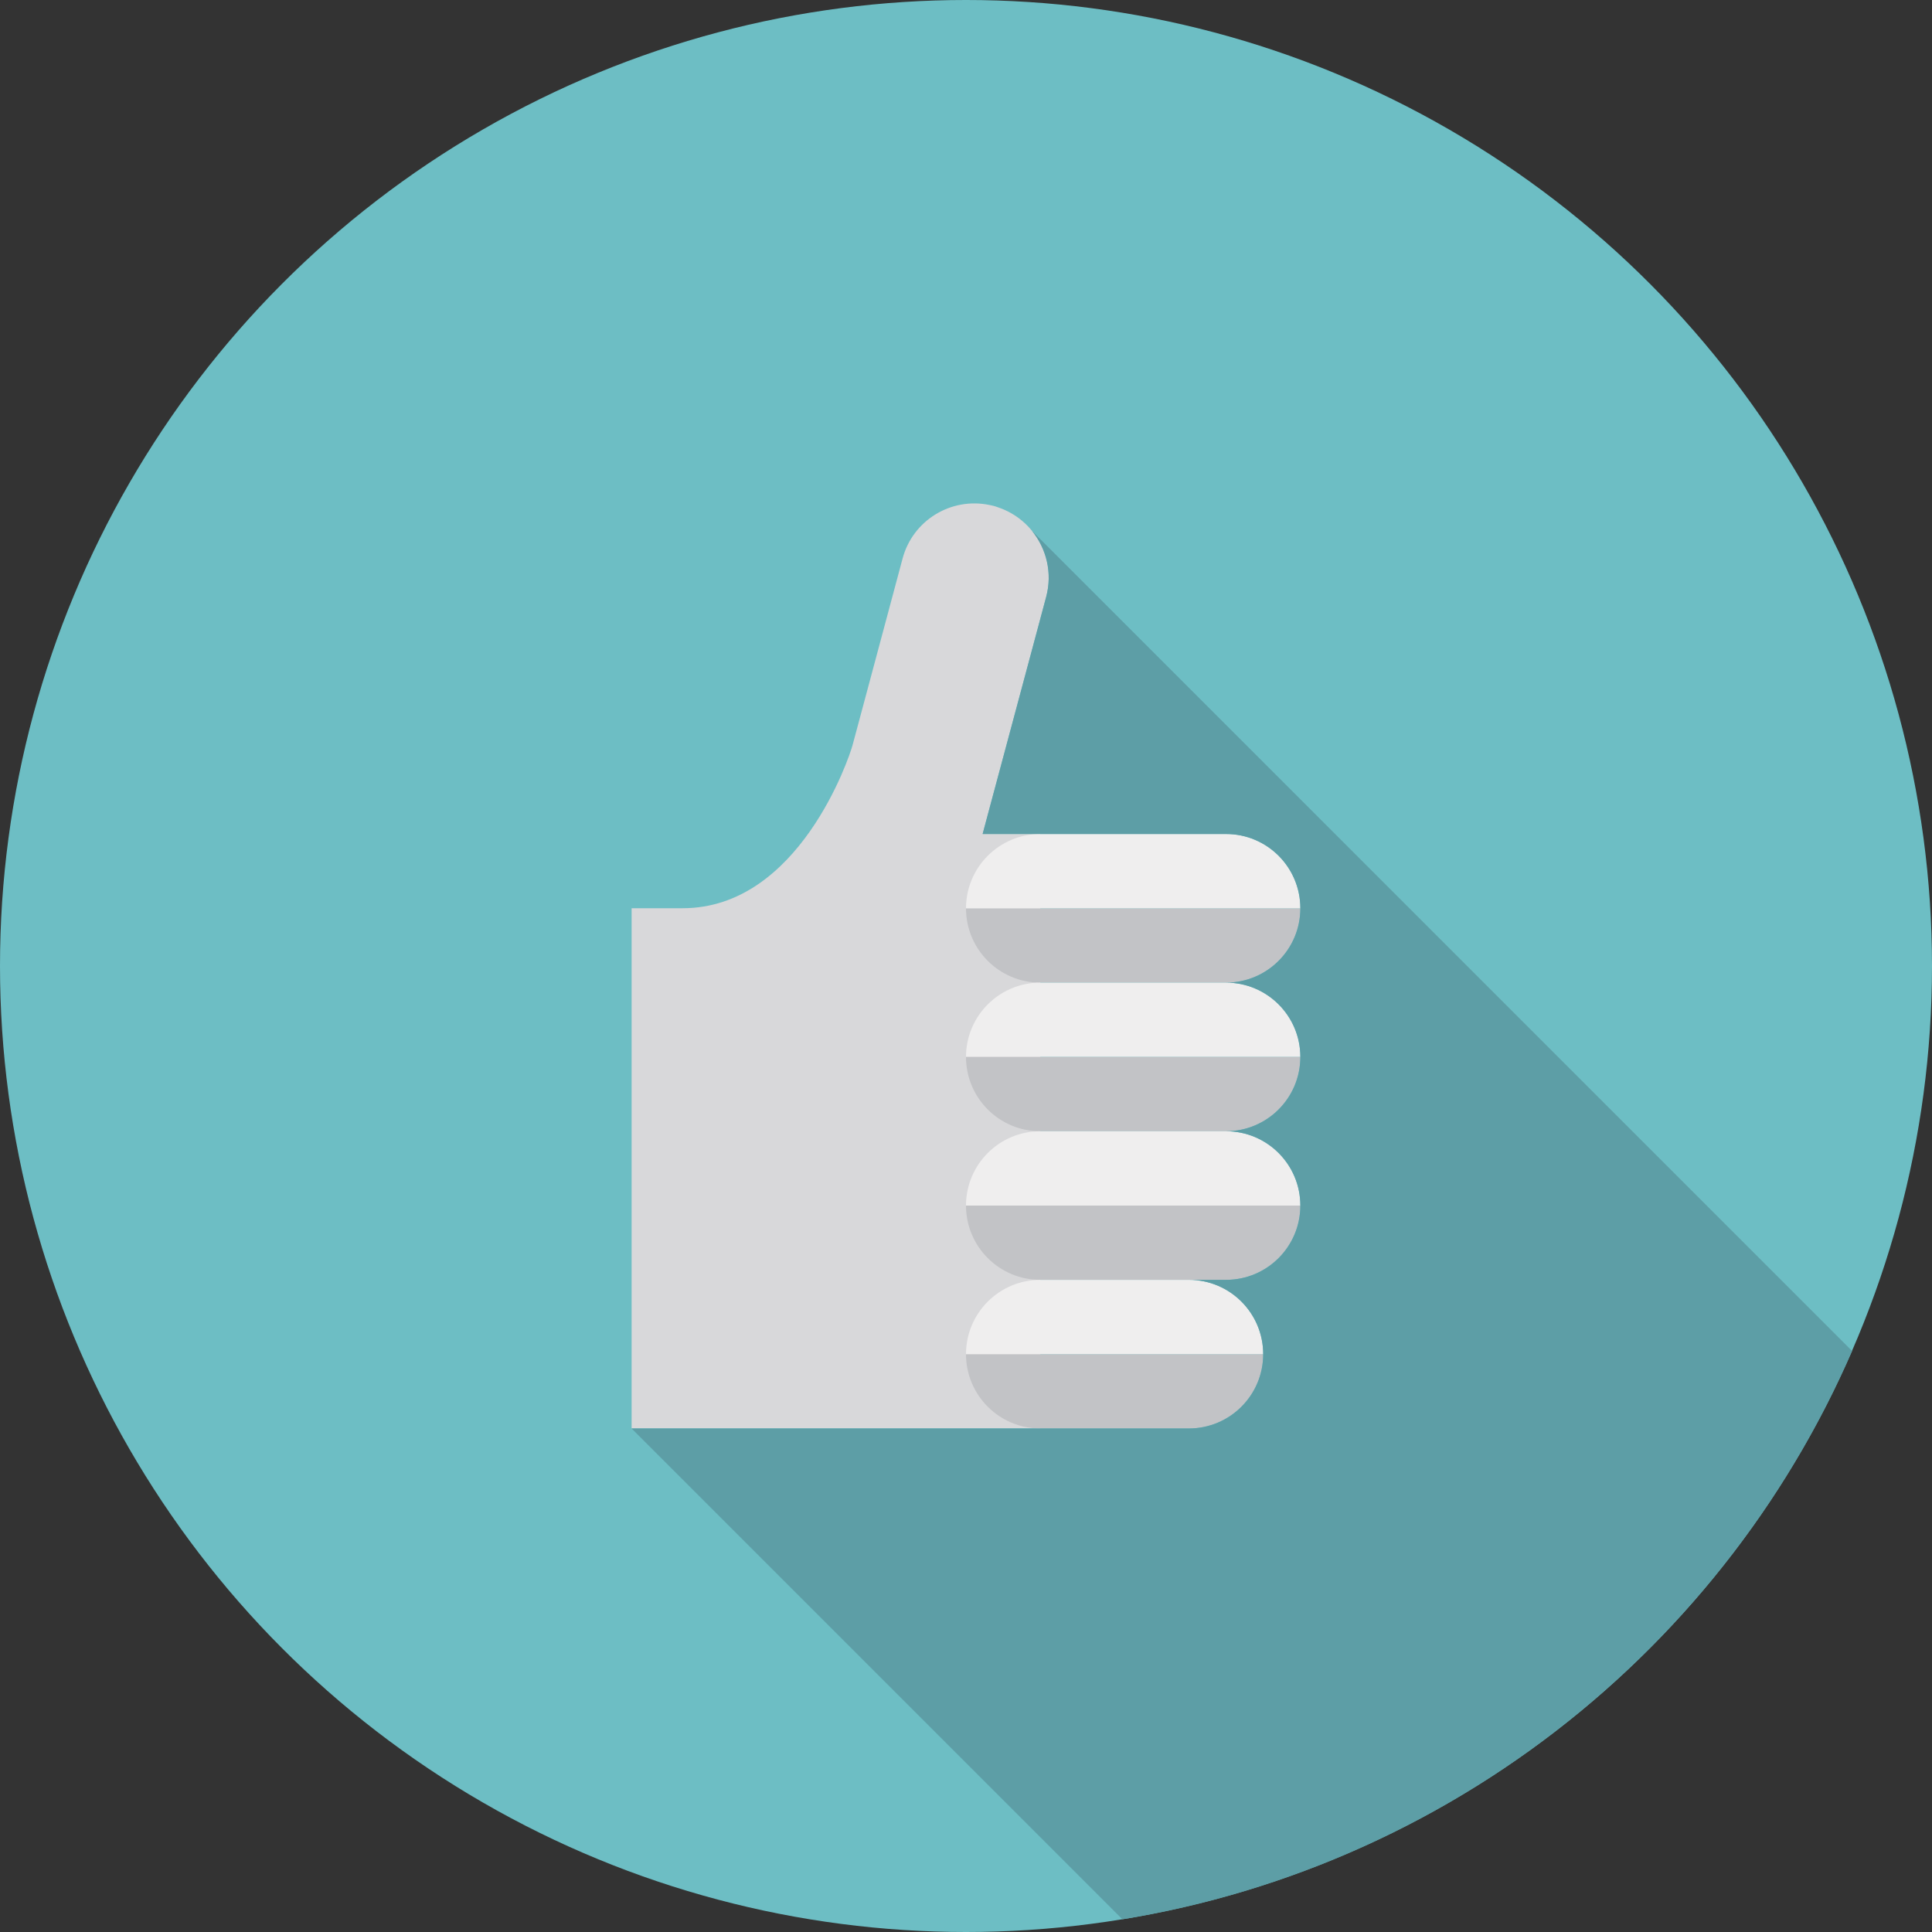 <?xml version="1.0" encoding="UTF-8"?><svg xmlns="http://www.w3.org/2000/svg" viewBox="0 0 416 416"><rect x="0" y="0" width="416" height="416" fill="#333333" stroke="none"/><defs><style>.d{fill:#efeeee;}.e{fill:#c2c3c6;}.f{fill:#d8d8da;}.g{fill:#6dbec4;}.h{fill:#5d9ea6;}</style></defs><g id="a"/><g id="b"><g id="c"><g><g><circle class="g" cx="208" cy="208" r="208"/><g><path class="f" d="M215.68,164.28c.53-1.97,1.3-4.86,1.96-7.31l3.48-12.98,2.85-10.63h0l1.29-4.83c2.21-8.23-2.43-16.66-10.42-19.31-.29-.11-.59-.21-.89-.29-.31-.08-.61-.14-.92-.2-8.24-1.7-16.47,3.28-18.68,11.51l-1.29,4.82h0l-2.85,10.64-4.14,15.45-2.5,9.31c-.71,2.65-11.57,35.1-36.57,35.1h-11v112h88V179.58h-12.42l1.25-4.68,2.85-10.62Z"/><g><path class="e" d="M256,211.58h8c8.84,0,16-7.16,16-16h-72c0,8.84,7.16,16,16,16h32Z"/><path class="d" d="M264,179.58h-40c-8.84,0-16,7.16-16,16h72c0-8.84-7.16-16-16-16Z"/><path class="d" d="M264,211.58h-40c-8.84,0-16,7.16-16,16h72c0-8.84-7.16-16-16-16Z"/><path class="e" d="M280,227.58h-72c0,8.84,7.16,16,16,16h40c8.84,0,16-7.16,16-16Z"/><path class="e" d="M224,275.58h40c8.84,0,16-7.16,16-16h-72c0,8.84,7.16,16,16,16Z"/><path class="d" d="M232,243.58h-8c-8.84,0-16,7.16-16,16h72c0-8.84-7.16-16-16-16h-32Z"/><path class="e" d="M224,307.58h32c8.84,0,16-7.16,16-16h-64c0,8.84,7.16,16,16,16Z"/><path class="d" d="M224,275.58c-8.84,0-16,7.16-16,16h64c0-8.84-7.16-16-16-16h-32Z"/></g></g></g><path class="h" d="M283.74,175.84l-8-8-53.56-53.56-.02-.02,.02,.02c3.15,3.84,4.46,9.09,3.08,14.26l-1.2,4.47-.09,.35-2.85,10.63-3.48,12.98c-.66,2.45-1.43,5.34-1.96,7.31l-2.85,10.62-1.25,4.68h52.42c4.42,0,8.41,1.79,11.31,4.68h0c2.89,2.9,4.68,6.9,4.68,11.32,0,8.84-7.16,16-16,16,8.84,0,16,7.16,16,16s-7.16,16-16,16c8.84,0,16,7.16,16,16s-7.16,16-16,16h-8c8.84,0,16,7.16,16,16s-7.16,16-16,16h-120l8,8,97.69,97.69c66.38-10.81,122.2-53.02,151.72-110.91,1.91-3.75,3.71-7.58,5.4-11.46l-115.06-115.06Z"/></g></g></g></svg>